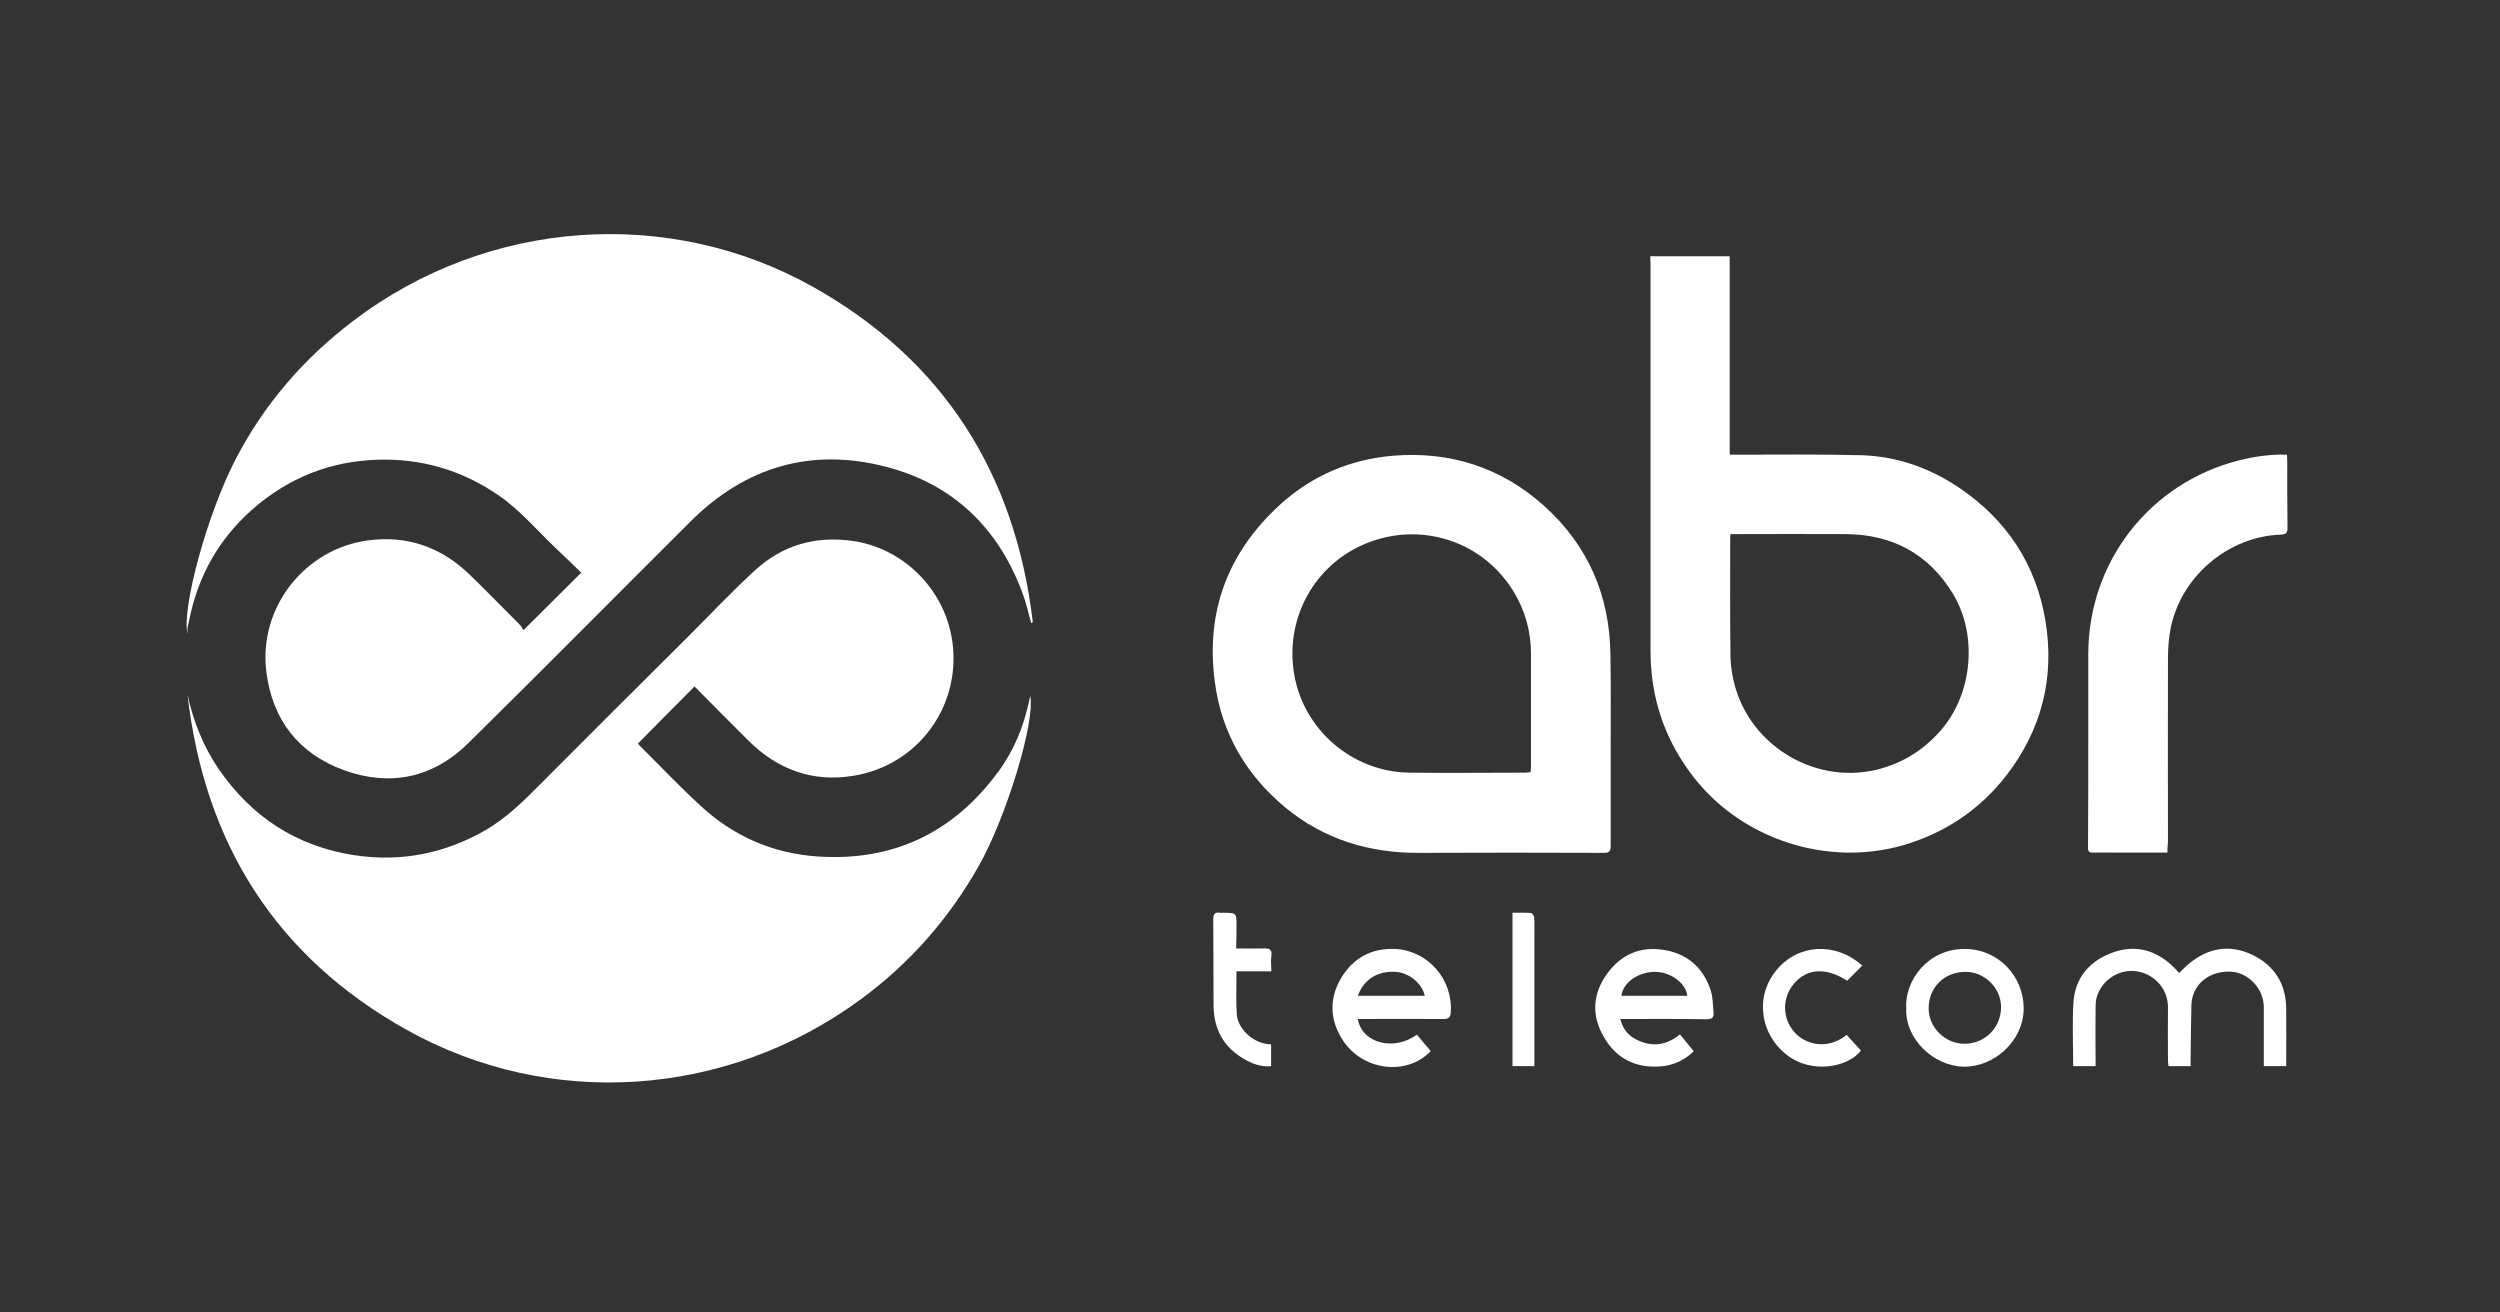 <?xml version="1.0" encoding="utf-8"?>
<!-- Generator: Adobe Illustrator 23.0.6, SVG Export Plug-In . SVG Version: 6.00 Build 0)  -->
<svg version="1.1" id="Camada_1" xmlns="http://www.w3.org/2000/svg" xmlns:xlink="http://www.w3.org/1999/xlink" x="0px" y="0px"
	 viewBox="0 0 960 504" style="enable-background:new 0 0 960 504;" xml:space="preserve">
<rect x="0" y="0" width="960" height="504" fill="#333333" stroke="none"/>
<style type="text/css">
	.st0{fill:#FFFFFF;}
</style>
<path class="st0" d="M201,242c7.7-7.7,14.8-14.7,22.2-22.1c-3.3-3.2-6.7-6.5-10.2-9.8c-7.1-6.8-13.5-14.4-21.7-20
	c-12.9-8.8-27-13.4-42.7-13.6c-18.5-0.2-34.9,5.4-49.2,17c-14.5,11.8-23.4,27-26.9,45.4c-0.1,0.7-0.4,1.4-0.5,2.1
	c-0.1,0.6,0,1.3,0,2.5c-2.3-10,7.6-46.2,18.5-67.2c10.9-21,26.1-38.6,44.9-52.9c52-39.7,121.7-44.1,176.7-13.3
	c50.3,28.2,77.8,72,84.5,128.8c-0.2,0.1-0.4,0.2-0.6,0.4c-1.1-3.8-1.9-7.7-3.3-11.4c-9.3-25.2-26.7-42-52.6-48.7
	c-28.7-7.4-53.9,0.1-74.9,21c-28.5,28.4-56.8,57-85.4,85.2c-13.4,13.2-29.8,16.8-47.6,10.4c-17.4-6.3-27.6-19.3-29.9-37.7
	c-3.2-24.7,14.7-47.4,39.1-50.6c15.2-2,28.2,2.7,39.1,13.3c6.5,6.3,12.8,12.8,19.2,19.2C200.2,240.5,200.6,241.4,201,242z"/>
<path class="st0" d="M72,266.7c2.2,10.2,6,19.8,11.9,28.5c12.7,18.5,30,29.8,52.2,33.2c17.8,2.7,34.6-0.6,50.3-9.6
	c7.9-4.6,14.4-10.9,20.7-17.3c19-19.1,38.1-38.1,57.2-57.1c8.4-8.4,16.6-17.1,25.4-25.2c10.6-9.8,23.2-13.5,37.6-11.5
	c19.6,2.7,36,18.9,38.5,39.4c3,24.4-13.4,46.8-38.1,50.8c-15.6,2.6-29.2-2.4-40.4-13.6c-6.9-6.9-13.8-13.8-20.6-20.7
	c-7.3,7.3-14.4,14.5-21.7,21.9c0,0,0.3,0.5,0.7,0.9c7.8,7.7,15.3,15.7,23.4,23.1c12.7,11.7,27.8,18.3,45.1,19.4
	c29,1.9,52-9.3,69.1-32.5c6-8.1,9.8-17.4,11.9-27.3c0.1-0.5,0.2-1.1,0.4-1.9c2,10-9.2,46.7-19.8,65.4
	c-11.5,20.3-26.6,37.5-45.5,51.3c-51.6,37.8-119.3,42.1-173.9,11.7C105.9,367.5,78.5,323.7,72,266.7z"/>
<path class="st0" d="M633.7,98.4c10.3,0,20.3,0,30.5,0c0,25.3,0,50.6,0,76.2c1.2,0,2.2,0,3.1,0c15.8,0,31.5-0.2,47.3,0.2
	c14,0.4,26.8,5,38.3,12.9c17.8,12.2,28.9,29.1,32.5,50.4c3.7,21.9-1.3,41.9-14.9,59.6c-10.3,13.3-23.7,22.2-39.8,26.9
	c-29,8.3-61.6-2.2-80.2-26c-11.2-14.3-16.7-30.5-16.7-48.7c0-49.6,0-99.2,0-148.8C633.7,100.3,633.7,99.4,633.7,98.4z M664.5,205.1
	c-0.1,0.9-0.1,1.5-0.1,2c0,14.9-0.1,29.7,0.1,44.6c0,2.9,0.4,5.9,1,8.8c5.1,24.8,30.4,40.9,55,35.1c9.5-2.3,17.5-7.1,24.1-14.4
	c12.7-13.8,15.1-36.8,5.5-52.9c-9.4-15.6-23.4-23.1-41.4-23.2c-13.8-0.1-27.7,0-41.5,0C666.3,205.1,665.5,205.1,664.5,205.1z"/>
<path class="st0" d="M618.5,285.2c0,13.2,0,26.4,0,39.6c0,2.1-0.5,2.7-2.7,2.7c-23.6-0.1-47.2-0.1-70.8,0
	c-19.1,0.1-36.4-5.1-51.3-17.3c-15.2-12.6-24.6-28.6-27.2-48.3c-3.6-26.9,4.9-49.6,24.8-67.9c12.3-11.3,27.1-17.6,43.6-19
	c22-1.8,41.6,4.5,58.1,19.3c16.8,15.2,25.1,34.3,25.4,56.9C618.6,262.5,618.5,273.8,618.5,285.2z M587.7,296.5
	c0.1-0.8,0.2-1.5,0.2-2.2c0-14.4,0-28.8,0-43.2c0-8.7-2.3-16.9-6.9-24.3c-11.2-18-32.7-25.7-52.6-19.5
	c-22.2,6.9-35.4,28.9-31.4,51.8c3.7,21.3,22.4,37.3,44.1,37.6c14.9,0.2,29.8,0,44.6,0C586.3,296.7,586.9,296.6,587.7,296.5z"/>
<path class="st0" d="M832.3,327.4c-7,0-13.6,0-20.2,0c-2.7,0-5.4-0.1-8.2,0c-1.7,0.1-2.2-0.5-2.1-2.2c0.1-13.6,0.1-27.2,0.1-40.8
	c0-11.1,0-22.2,0-33.4c0.1-35.3,23.6-65.5,57.8-74.2c6-1.5,12-2.4,18.5-2.2c0,0.9,0.1,1.7,0.1,2.4c0,8.6,0,17.1,0.1,25.7
	c0,2.1-0.7,2.5-2.6,2.6c-20.3,0.7-38.4,16.2-42.3,36.1c-0.7,3.7-1,7.5-1,11.2c-0.1,23.7,0,47.4,0,71
	C832.3,324.9,832.3,326,832.3,327.4z"/>
<path class="st0" d="M841.2,409.4c-3,0-5.6,0-8.5,0c-0.1-0.9-0.2-1.7-0.2-2.6c0-6.6-0.1-13.3,0-19.9c0.1-6.8-4.8-12.5-11.3-13.8
	c-7-1.4-13.9,2.9-16,9.6c-0.4,1.4-0.5,3-0.5,4.5c-0.1,6.5,0,13,0,19.4c0,0.9,0,1.7,0,2.8c-3,0-5.7,0-8.6,0c0-8.2-0.4-16.4,0.1-24.5
	c0.6-9.1,5.8-15.5,14.2-18.8c9-3.6,17.2-1.6,24.2,5.2c0.7,0.7,1.4,1.5,2.2,2.3c1.3-1.2,2.4-2.4,3.7-3.5c7.5-6.2,15.8-7.6,24.5-3.4
	c8.4,4.1,12.8,11.1,12.9,20.5c0.1,7.3,0,14.7,0,22.2c-2.9,0-5.6,0-8.6,0c0-0.8,0-1.7,0-2.5c0-6.7,0-13.4,0-20.1
	c0-7.2-6-13.5-13-13.7c-8.3-0.2-14.6,5.1-14.8,12.9c-0.2,6.8-0.2,13.6-0.3,20.4C841.2,407.2,841.2,408.2,841.2,409.4z"/>
<path class="st0" d="M622.2,391.3c1,4.2,3.5,6.8,7,8.3c5.6,2.5,10.9,1.7,15.9-2.4c1.7,2.1,3.4,4.2,5.3,6.5
	c-3.3,3.2-7.7,5.5-12.9,5.8c-9.4,0.7-16.8-3-21.5-11.1c-5-8.4-4.5-16.9,1.3-24.7c5.1-7,12.3-10.3,21.1-9c9.3,1.3,15.6,6.7,18.5,15.6
	c0.9,2.7,0.8,5.6,1.1,8.5c0.2,1.8-0.6,2.6-2.6,2.6C644.3,391.2,633.5,391.3,622.2,391.3z M647.9,382.4c-0.4-4.7-6.2-9.1-12.1-9.2
	c-6.6-0.1-12.5,4-13.2,9.2C631,382.4,639.5,382.4,647.9,382.4z"/>
<path class="st0" d="M521.4,391.3c1.6,9.3,13.8,12.5,22.7,6c1.7,2.1,3.5,4.2,5.3,6.3c-9.1,9.7-26.5,7.7-34.1-4.7
	c-4.6-7.4-4.9-15.3-0.5-23c4.6-7.9,11.7-11.9,20.9-11.5c12.6,0.6,22.2,11.6,21.4,24.2c-0.1,2-0.7,2.7-2.9,2.7
	C543.3,391.2,532.4,391.3,521.4,391.3z M521.4,382.4c8.7,0,17.2,0,25.7,0c-0.9-4.6-5.8-8.7-10.9-9.2
	C529.2,372.7,523.8,375.9,521.4,382.4z"/>
<path class="st0" d="M732,387.2c-0.7-10.2,7.9-22.8,22.4-22.8c13.1,0,22.5,10.5,22.7,22.5c0.1,12.9-11.5,22.9-23,22.7
	C742.5,409.4,731.5,399,732,387.2z M754.7,373.2c-8.1,0-14.1,6-14.1,14c0,7.4,6.3,13.6,13.8,13.6c7.8,0,14-6.2,14-14
	C768.5,379.5,762.1,373.1,754.7,373.2z"/>
<path class="st0" d="M715.1,370.8c-2,2-3.9,3.9-5.8,5.8c-8-5.2-15.4-4.8-20.4,1.1c-4.6,5.4-4.6,13.2,0.1,18.6
	c3.9,4.5,12.4,7.3,20.1,1.1c1.8,2,3.6,3.9,5.5,6c-4.7,6.3-18.7,9.2-28.3,1.8c-10.5-8-12.5-22.5-4.2-32.6
	C690.4,362.4,704.9,361.6,715.1,370.8z"/>
<path class="st0" d="M474.7,364.2c3.6,0,7,0.1,10.5,0c2.3-0.1,3.4,0.4,3,3c-0.3,1.8,0,3.6,0,5.8c-4.5,0-8.9,0-13.4,0
	c0,5.6-0.2,11,0.1,16.3c0.3,5.5,5.9,10.9,11.7,11.6c0.5,0.1,0.9,0.1,1.5,0.1c0,2.8,0,5.5,0,8.4c-3.8,0.4-7.2-0.9-10.3-2.7
	c-7.9-4.5-11.7-11.5-11.8-20.5c-0.1-11,0-21.9-0.1-32.9c0-2.1,0.4-3.2,2.7-2.8c0.3,0.1,0.6,0,1,0c5.3,0,5.3,0,5.2,5.4
	c0,1.3,0,2.7,0,4C474.7,361.2,474.7,362.6,474.7,364.2z"/>
<path class="st0" d="M589.2,409.4c-3,0-5.6,0-8.4,0c0-19.6,0-39.1,0-58.9c2.4,0,4.8-0.1,7.1,0.1c0.4,0,1.1,1,1.2,1.5
	c0.2,1.9,0.1,3.8,0.1,5.7c0,16.1,0,32.1,0,48.2C589.2,407.1,589.2,408.1,589.2,409.4z"/>
</svg>
